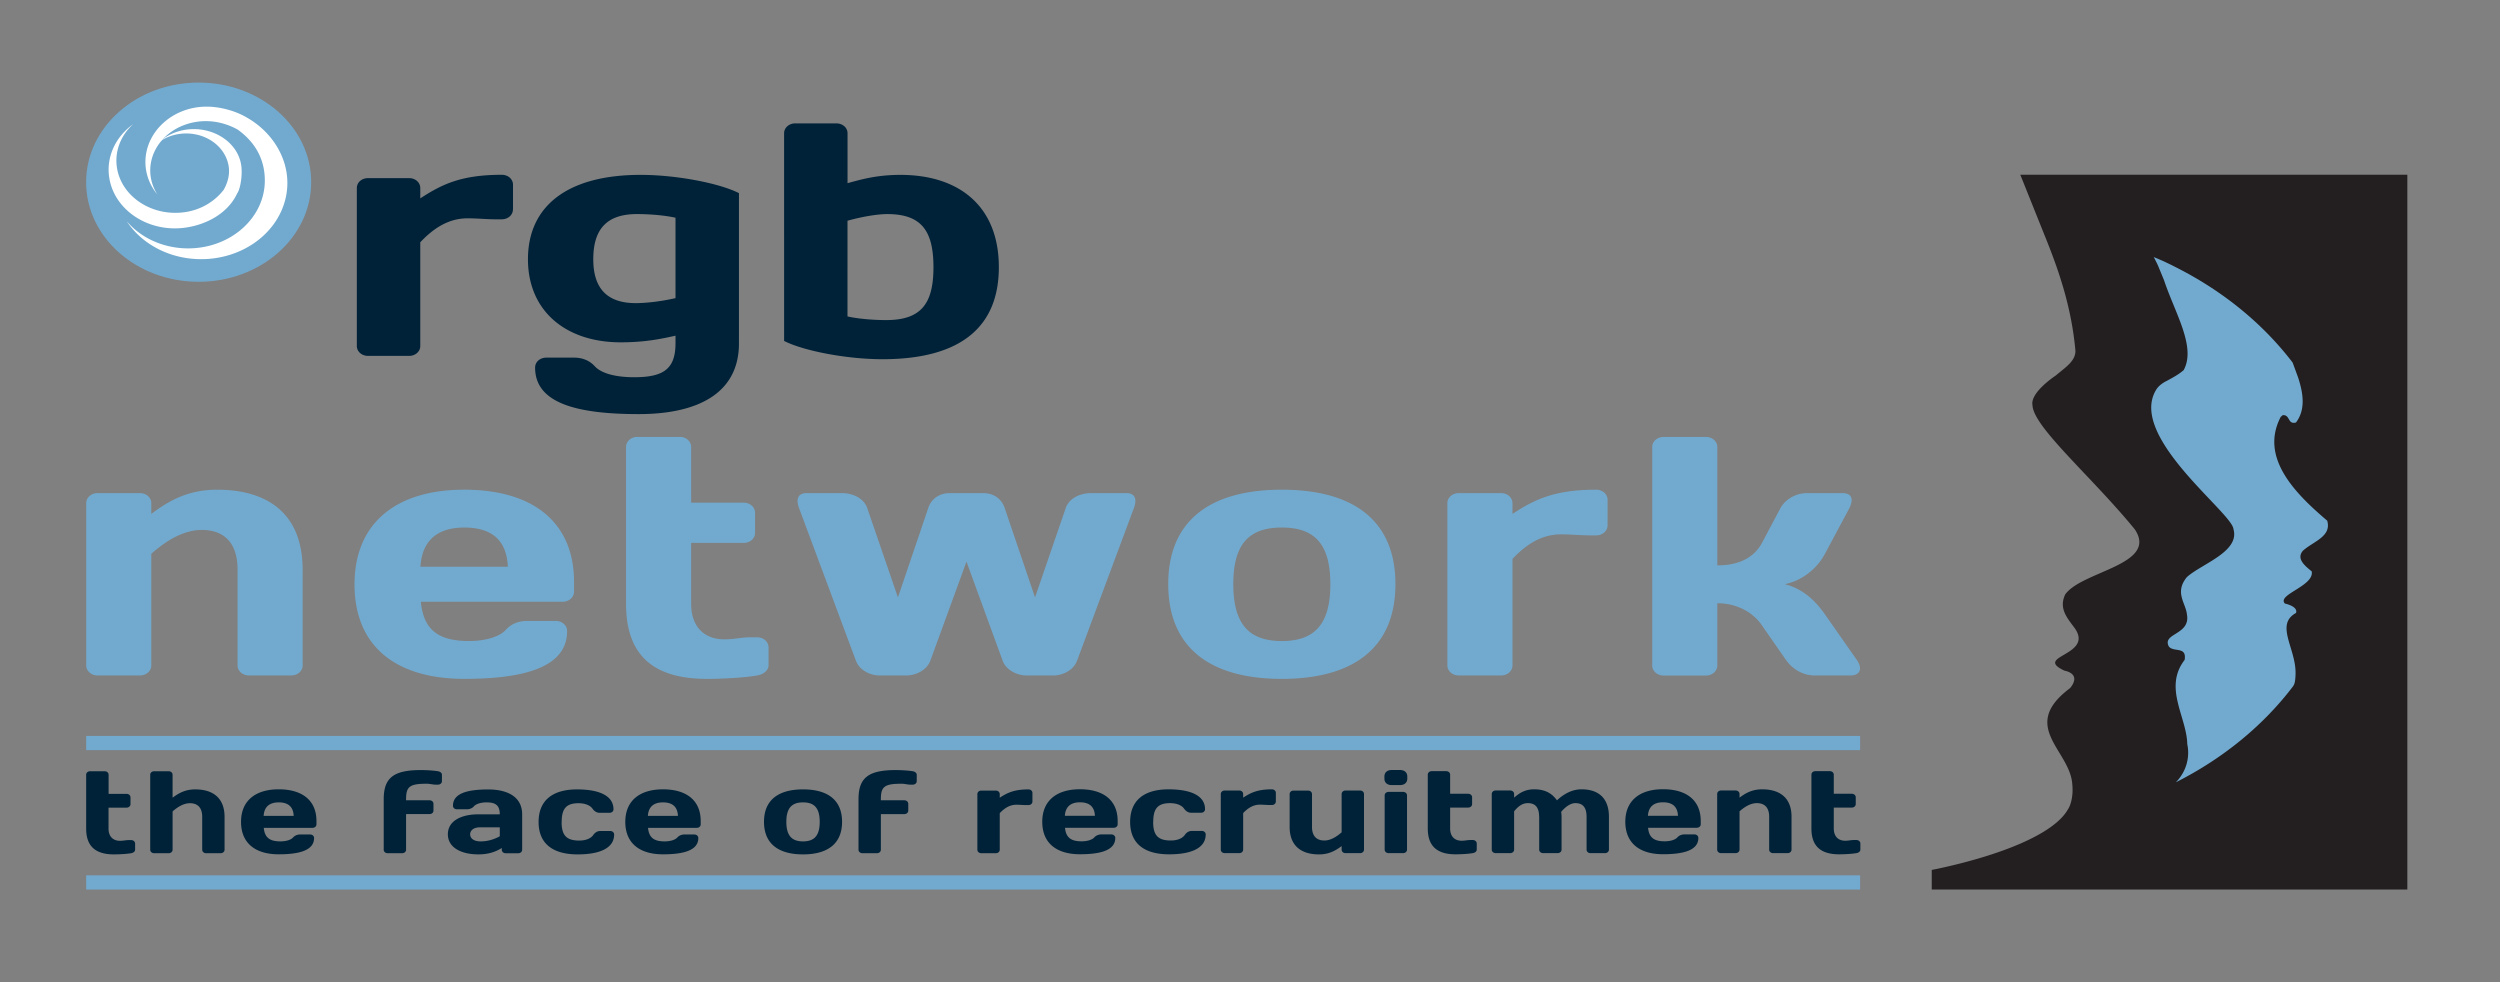 <svg xmlns="http://www.w3.org/2000/svg" xmlns:xlink="http://www.w3.org/1999/xlink" width="100%" height="100%" viewBox="0 0 1209 475" fill-rule="evenodd" stroke-miterlimit="2"><rect x="0" y="0" width="1209" height="475" fill="#808080" stroke="none"/><g transform="scale(4.167)"><path d="M0 112h221.133v2H0zm0-19.635h221.133v2H0z" transform="matrix(.931 0 0 .824 10 9.3)" fill-rule="nonzero" fill="#72aacf"/><path d="M3.463 109.05c-2.308 0-3.463-1.156-3.463-3.63v-7.588c0-.28.213-.495.495-.495H2.3c.282 0 .497.214.497.495v2.688H5.03c.28 0 .496.214.496.495v.957c0 .28-.215.495-.496.495H2.788v2.953c0 1.12.576 1.715 1.418 1.715.428 0 .742-.1 1.105-.1h.297c.28 0 .494.214.494.495v.857c0 .248-.214.446-.494.495-.495.1-1.402.166-2.145.166zm11.004-5.28c0-1.37-.627-1.93-1.533-1.93-.8 0-1.567.56-2.16 1.154v5.394c0 .28-.214.495-.495.495h-1.8c-.28 0-.495-.214-.495-.495V97.832c0-.28.215-.495.495-.495h1.798c.28 0 .495.214.495.495v3.232c.76-.642 1.583-1.17 2.82-1.17 2.144 0 3.66 1.137 3.66 3.875v4.62c0 .28-.213.495-.495.495H14.96c-.28 0-.495-.214-.495-.495v-4.62zm7.658-.15h3.745c-.05-1.236-.644-1.897-1.865-1.897-1.187 0-1.814.66-1.88 1.897zm.016 1.7c.115 1.32.7 1.897 2.063 1.897.692 0 1.302-.198 1.583-.544.214-.264.5-.43.923-.43h1.205c.28 0 .495.215.495.494 0 1.717-1.765 2.3-4.405 2.3-2.936 0-4.7-1.584-4.7-4.57 0-2.968 1.782-4.584 4.7-4.584 2.937 0 4.702 1.567 4.702 4.47v.463c0 .28-.214.494-.496.494h-6.07zm14.95-4.024c0-2.97 1.156-4.124 4.618-4.124.743 0 1.65.066 2.145.165.28.05.495.247.495.495v.9c0 .28-.215.494-.495.494h-.297c-.363 0-.676-.13-1.105-.13-2.16 0-2.573.428-2.573 2.2v.13h2.92c.28 0 .495.215.495.495v.957c0 .28-.214.495-.495.495h-2.92v5.014c0 .28-.214.495-.496.495h-1.797c-.28 0-.495-.214-.495-.495v-7.092zm14.47 5.196v-1.254h-2.474c-.774 0-1.22.43-1.22.973 0 .578.446 1.006 1.303 1.006 1 0 1.815-.363 2.4-.725zm-3.216-4.223a1.11 1.11 0 0 1-.924.428h-1.204c-.28 0-.494-.214-.494-.494 0-1.716 1.715-2.3 4.387-2.3 2.375 0 4.24 1 4.24 3.513v4.98c0 .28-.215.495-.496.495h-1.55c-.28 0-.495-.214-.495-.495v-.248c-.742.53-1.65.9-2.92.9-2.16 0-3.8-.974-3.8-2.838s1.65-2.804 3.8-2.804h2.672c0-1.286-.543-1.683-1.648-1.683-.677 0-1.287.198-1.568.545zm10.922 2.21c0 1.815.545 2.623 2.193 2.623.842 0 1.453-.312 1.733-.757.23-.364.512-.594.924-.594h1.204c.28 0 .495.214.495.494 0 1.88-1.716 2.805-4.553 2.805-3.135 0-4.866-1.55-4.866-4.57 0-3.034 1.75-4.584 4.784-4.584 2.836 0 4.553.923 4.553 2.803 0 .28-.215.495-.496.495h-1.203c-.412 0-.694-.23-.924-.594-.28-.445-.9-.758-1.733-.758-1.566 0-2.1.808-2.1 2.638zm10.758-.858h3.744c-.05-1.236-.643-1.897-1.864-1.897-1.188 0-1.815.66-1.88 1.897zm.016 1.7c.115 1.32.7 1.897 2.062 1.897.692 0 1.303-.198 1.583-.544a1.13 1.13 0 0 1 .924-.429h1.204c.28 0 .495.215.495.494 0 1.717-1.765 2.3-4.404 2.3-2.937 0-4.7-1.584-4.7-4.57 0-2.968 1.782-4.584 4.7-4.584 2.936 0 4.7 1.567 4.7 4.47v.463c0 .28-.214.494-.495.494h-6.07zm21.4-.857c0-1.948-.677-2.74-2.078-2.74s-2.08.8-2.08 2.74.677 2.754 2.08 2.754 2.078-.808 2.078-2.754zm2.788 0c0 3.035-1.748 4.586-4.866 4.586s-4.866-1.55-4.866-4.586 1.748-4.57 4.866-4.57 4.866 1.533 4.866 4.57zm2.048-3.167c0-2.97 1.154-4.124 4.62-4.124.743 0 1.65.066 2.144.165.28.05.495.247.495.495v.9c0 .28-.215.494-.495.494h-.297c-.362 0-.677-.13-1.104-.13-2.163 0-2.575.428-2.575 2.2v.13h2.92c.28 0 .495.215.495.495v.957c0 .28-.214.495-.495.495h-2.92v5.014c0 .28-.214.495-.494.495h-1.8c-.28 0-.494-.214-.494-.495v-7.092zm21.68.314c0 .28-.214.494-.495.494h-.264c-.38 0-.808-.05-1.237-.05-.825 0-1.484.48-2.078 1.188v5.146c0 .28-.214.495-.495.495h-1.798c-.28 0-.495-.214-.495-.495v-7.836c0-.278.215-.493.495-.493h1.798c.28 0 .495.215.495.493v.512c.924-.675 1.764-1.17 3.58-1.17.28 0 .495.214.495.495v1.22zm4.045 2h3.744c-.05-1.236-.642-1.897-1.863-1.897-1.188 0-1.815.66-1.88 1.897zm.017 1.7c.115 1.32.7 1.897 2.06 1.897.693 0 1.303-.198 1.584-.544a1.13 1.13 0 0 1 .924-.429h1.203c.28 0 .496.215.496.494 0 1.717-1.765 2.3-4.404 2.3-2.937 0-4.7-1.584-4.7-4.57 0-2.968 1.78-4.584 4.7-4.584 2.935 0 4.7 1.567 4.7 4.47v.463c0 .28-.214.494-.495.494h-6.07zm10.988-.842c0 1.815.544 2.623 2.193 2.623.842 0 1.45-.312 1.733-.757.23-.364.5-.594.923-.594h1.204c.28 0 .496.214.496.494 0 1.88-1.717 2.805-4.553 2.805-3.135 0-4.867-1.55-4.867-4.57 0-3.034 1.75-4.584 4.784-4.584 2.837 0 4.553.923 4.553 2.803 0 .28-.215.495-.495.495h-1.205c-.412 0-.692-.23-.923-.594-.28-.445-.9-.758-1.732-.758-1.567 0-2.1.808-2.1 2.638zm15.293-2.868c0 .28-.214.494-.494.494h-.264c-.38 0-.8-.05-1.238-.05-.824 0-1.485.48-2.078 1.188v5.146c0 .28-.214.495-.495.495h-1.798c-.28 0-.495-.214-.495-.495v-7.836c0-.278.215-.493.495-.493h1.798c.28 0 .495.215.495.493v.512c.923-.675 1.765-1.17 3.58-1.17.28 0 .494.214.494.495v1.22zm4.506 3.562c0 1.37.627 1.93 1.535 1.93.807 0 1.566-.56 2.16-1.154v-5.395c0-.278.215-.493.494-.493h1.8c.28 0 .494.215.494.493v7.836c0 .28-.214.495-.494.495h-1.8c-.28 0-.494-.214-.494-.495v-.5c-.76.643-1.584 1.172-2.82 1.172-2.145 0-3.662-1.14-3.662-3.877v-4.62c0-.278.214-.493.494-.493h1.8c.28 0 .494.215.494.493v4.62zm9.554 3.71c-.28 0-.495-.214-.495-.495v-7.636c0-.282.215-.496.495-.496h1.798c.28 0 .495.214.495.496v7.636c0 .28-.215.495-.495.495h-1.798zm-.527-10.787c0-.577.346-.924.924-.924h1.006c.577 0 .924.347.924.924v.28c0 .577-.347.924-.924.924h-1.006c-.578 0-.924-.347-.924-.924v-.28zm8.87 10.954c-2.3 0-3.464-1.156-3.464-3.63v-7.588c0-.28.214-.495.495-.495h1.798c.28 0 .495.214.495.495v2.688h2.243c.28 0 .495.214.495.495v.957c0 .28-.215.495-.495.495h-2.243v2.953c0 1.12.577 1.715 1.42 1.715.427 0 .742-.1 1.104-.1h.298c.28 0 .494.214.494.495v.857c0 .248-.215.446-.494.495-.496.1-1.402.166-2.145.166zm10.417-5.28c0-1.37-.512-1.93-1.402-1.93-.693 0-1.204.445-1.716 1.154v5.394c0 .28-.214.495-.494.495h-1.8c-.28 0-.494-.214-.494-.495v-7.836c0-.278.215-.493.494-.493h1.8c.28 0 .494.215.494.493v.512c.644-.627 1.336-1.17 2.5-1.17 1.32 0 2.2.528 2.837 1.55.924-.957 1.93-1.55 3.068-1.55 2.012 0 3.415 1.137 3.415 3.875v4.62c0 .28-.215.495-.495.495h-1.798c-.28 0-.495-.214-.495-.495v-4.62c0-1.37-.5-1.93-1.402-1.93-.545 0-1.187.445-1.766 1.237a4.75 4.75 0 0 1 .051.692v4.62c0 .28-.215.495-.496.495h-1.797c-.28 0-.495-.214-.495-.495v-4.62zm13.563-.15h3.744c-.05-1.236-.643-1.897-1.864-1.897-1.187 0-1.814.66-1.88 1.897zm.017 1.7c.115 1.32.7 1.897 2.06 1.897.693 0 1.303-.198 1.584-.544.215-.264.5-.43.924-.43h1.204c.28 0 .495.215.495.494 0 1.717-1.766 2.3-4.405 2.3-2.935 0-4.7-1.584-4.7-4.57 0-2.968 1.782-4.584 4.7-4.584 2.936 0 4.702 1.567 4.702 4.47v.463c0 .28-.215.494-.495.494h-6.07zm15.097-1.55c0-1.37-.627-1.93-1.535-1.93-.808 0-1.567.56-2.16 1.154v5.394c0 .28-.215.495-.496.495h-1.797c-.28 0-.495-.214-.495-.495v-7.836c0-.278.214-.493.495-.493h1.797c.28 0 .496.215.496.493v.512c.758-.642 1.584-1.17 2.82-1.17 2.144 0 3.662 1.137 3.662 3.875v4.62c0 .28-.215.495-.494.495h-1.8c-.28 0-.494-.214-.494-.495v-4.62zm8.728 5.28c-2.308 0-3.462-1.156-3.462-3.63v-7.588c0-.28.213-.495.494-.495h1.798c.28 0 .495.214.495.495v2.688h2.243c.28 0 .495.214.495.495v.957c0 .28-.215.495-.495.495h-2.243v2.953c0 1.12.577 1.715 1.418 1.715.43 0 .742-.1 1.105-.1h.297c.28 0 .495.214.495.495v.857c0 .248-.214.446-.495.495-.494.1-1.402.166-2.145.166z" fill-rule="nonzero" transform="matrix(.931 0 0 .824 10 9.3)" fill="#002238"/><use xlink:href="#B" fill="#72aacf" fill-rule="nonzero" transform="matrix(.931 0 0 .824 10 9.3)"/><use xlink:href="#B" fill="none" stroke="#72aacf" stroke-width="1.01" transform="matrix(.931 0 0 .824 10 9.3)"/><g fill-rule="nonzero"><g fill="#fff"><path d="M12.353 20.777c-4.506.712-8.737-2.36-9.45-6.867-.478-3.015.74-5.91 2.95-7.706-1.56 1.605-2.37 3.9-1.993 6.282.636 4.012 4.404 6.75 8.416 6.114 2.08-.33 3.768-1.543 4.87-3.153.525-1.056.8-2.236.6-3.435a5.34 5.34 0 0 0-6.106-4.436 5.31 5.31 0 0 0-2.473 1.083c.864-.867 2-1.478 3.302-1.685 3.27-.517 6.408 1.703 6.855 4.982.2 1.462-.133 3.475-.5 3.995-1.026 2.54-3.5 4.355-6.472 4.826z" transform="matrix(.931 0 0 .824 10 9.3)"/><path d="M25.082 14.48a10.74 10.74 0 0 1-10.737 10.736c-3.97 0-7.436-2.152-9.294-5.355 1.744 2.33 4.526 3.836 7.658 3.836 5.282 0 9.562-4.282 9.562-9.562 0-3.015-1.224-5.434-3.404-7.186-1.167-.725-2.528-1.175-3.942-1.175a6.94 6.94 0 0 0-6.936 6.936 6.91 6.91 0 0 0 .886 3.396 7.75 7.75 0 0 1-1.488-4.582c0-4.302 3.488-7.882 7.788-7.788 1.74.036 3.607.69 4.84 1.526 2.99 1.903 5.066 5.4 5.066 9.218z" transform="matrix(.931 0 0 .824 10 9.3)"/></g><path d="M53.2 18.2c0 .795-.608 1.403-1.404 1.403h-.75c-1.076 0-2.293-.14-3.5-.14-2.34 0-4.212 1.357-5.897 3.37v14.6a1.38 1.38 0 0 1-1.404 1.404h-5.1a1.38 1.38 0 0 1-1.404-1.404v-22.23c0-.796.608-1.404 1.404-1.404h5.1c.795 0 1.404.608 1.404 1.404v1.45c2.62-1.92 5.007-3.322 10.155-3.322.796 0 1.404.608 1.404 1.403V18.2zm15.305 13.207c1.3 0 3.136-.234 4.96-.702V19.38c-1.077-.28-2.902-.515-4.82-.515-3.885 0-5.43 2.293-5.43 6.364 0 3.884 1.544 6.178 5.288 6.178zm.608-18.064c4.447 0 9.828 1.17 12.262 2.574V37.07c0 7.16-5.3 9.968-12.496 9.968-8.05 0-12.916-1.685-12.916-6.552 0-.796.608-1.404 1.404-1.404h3.416c1.17 0 2.013.468 2.62 1.217.796.982 2.527 1.544 4.914 1.544 3.603 0 5.148-1.123 5.148-4.773v-1.077c-1.825.468-3.884.936-6.833.936-6.832 0-11.56-4.4-11.56-11.7 0-7.488 4.914-11.886 14.04-11.886zm25.79 19.937c1.077.28 2.902.515 4.82.515 4.353 0 5.897-2.293 5.897-7.44 0-5.195-1.544-7.488-5.756-7.488-1.17 0-3.042.328-4.96.936V33.28zm-7.9-25.786a1.38 1.38 0 0 1 1.404-1.404h5.1c.795 0 1.404.608 1.404 1.404v7.02c1.92-.608 3.8-1.17 6.6-1.17 7.3 0 12.26 4.398 12.26 13 0 8.564-4.913 12.963-14.508 12.963-4.445 0-9.828-1.17-12.26-2.574V7.493z" transform="matrix(.931 0 0 .824 10 9.3)" fill="#002238"/><path d="M18.873 68.966c0-3.984-1.825-5.616-4.465-5.616-2.352 0-4.56 1.632-6.288 3.36v15.697a1.41 1.41 0 0 1-1.44 1.44H1.447a1.41 1.41 0 0 1-1.44-1.44V59.605a1.41 1.41 0 0 1 1.44-1.44H6.68a1.41 1.41 0 0 1 1.44 1.44v1.488c2.208-1.872 4.608-3.408 8.208-3.408 6.24 0 10.657 3.312 10.657 11.28v13.44a1.41 1.41 0 0 1-1.44 1.44h-5.232a1.41 1.41 0 0 1-1.44-1.44v-13.44zm22.797-.432h10.897c-.144-3.6-1.872-5.52-5.425-5.52-3.456 0-5.28 1.92-5.472 5.52zm.048 4.944c.336 3.84 2.064 5.52 6 5.52 2.016 0 3.793-.576 4.6-1.584.624-.768 1.488-1.248 2.688-1.248h3.504a1.41 1.41 0 0 1 1.44 1.44c0 4.992-5.136 6.72-12.817 6.72-8.544 0-13.68-4.608-13.68-13.297 0-8.64 5.184-13.345 13.68-13.345 8.545 0 13.682 4.56 13.682 13v1.344c0 .816-.625 1.44-1.44 1.44H41.72zm35.664 10.85c-6.72 0-10.08-3.36-10.08-10.56v-22.08a1.41 1.41 0 0 1 1.44-1.44h5.233a1.41 1.41 0 0 1 1.44 1.44v7.824h6.528c.816 0 1.44.625 1.44 1.44v2.785a1.41 1.41 0 0 1-1.44 1.44h-6.528v8.592c0 3.265 1.68 4.993 4.128 4.993 1.25 0 2.16-.288 3.216-.288h.865c.815 0 1.44.624 1.44 1.44v2.496c0 .72-.625 1.296-1.44 1.44-1.44.288-4.08.48-6.24.48zM111.8 58.165c1.345 0 2.304.816 2.688 2.064l3.793 12.625 3.84-12.625c.432-1.344 1.776-2.064 3.17-2.064h4.368c1.104 0 1.344.864.96 2.064l-7.105 21.554c-.432 1.296-1.728 2.064-2.976 2.064h-3.312c-1.2 0-2.544-.768-2.976-2.064l-4.513-13.97-4.512 13.97c-.433 1.296-1.777 2.064-2.976 2.064h-3.313c-1.248 0-2.545-.768-2.976-2.064L88.853 60.23c-.384-1.2-.145-2.064.96-2.064h4.368c1.392 0 2.736.72 3.17 2.064l3.84 12.625 3.792-12.625c.385-1.248 1.345-2.064 2.7-2.064h4.128zm43.295 12.817c0-5.664-1.97-7.97-6.05-7.97s-6.048 2.305-6.048 7.97 1.97 8.018 6.05 8.018 6.05-2.352 6.05-8.017zm8.112 0c0 8.833-5.088 13.345-14.16 13.345s-14.16-4.512-14.16-13.345 5.1-13.297 14.16-13.297 14.16 4.465 14.16 13.297zm26.447-8.305a1.41 1.41 0 0 1-1.44 1.44h-.768c-1.104 0-2.352-.144-3.6-.144-2.4 0-4.32 1.392-6.05 3.456v14.977a1.41 1.41 0 0 1-1.44 1.44h-5.233a1.41 1.41 0 0 1-1.439-1.44v-22.8a1.41 1.41 0 0 1 1.439-1.44h5.233a1.41 1.41 0 0 1 1.44 1.44v1.488c2.688-1.968 5.137-3.408 10.417-3.408a1.41 1.41 0 0 1 1.44 1.44v3.552zm13.68 5.665c2.784 0 4.608-1.152 5.568-3.168l2.256-4.8c.625-1.344 1.968-2.208 3.36-2.208h4.416c1.248 0 1.392.96.816 2.208l-3.024 6.385c-1.008 2.112-2.928 3.792-4.993 4.224 1.97.576 3.553 1.92 4.993 4.225l3.984 6.432c.768 1.248.433 2.208-.816 2.208h-4.416c-1.536 0-2.833-.96-3.6-2.208L208.9 76.8a6.41 6.41 0 0 0-5.568-3.12v8.736a1.41 1.41 0 0 1-1.44 1.44h-5.233a1.41 1.41 0 0 1-1.44-1.44v-30.72a1.41 1.41 0 0 1 1.44-1.44h5.233a1.41 1.41 0 0 1 1.44 1.44v16.657z" transform="matrix(.931 0 0 .824 10 9.3)" fill="#72aacf"/><path d="M241.103 13.325l3.288 9.267c1.69 4.764 3.082 9.62 3.566 15.306.174 1.6-1.223 2.532-2.426 3.7 0 0-3.224 2.375-2.91 4.18.087 3.07 7.4 10.086 12.754 17.49 2.962 5-6.573 5.853-8.67 9.16-.852 2.022.28 3.365 1.204 4.793 2.366 3.858-5.27 3.858-1.295 5.954 0 0 2.187.37.7 2.448-6.427 5.424.023 8.748.27 13.583a8.63 8.63 0 0 1 .033.732c0 1.19-.244 2.23-.608 2.824-1.735 3.408-8.26 6.367-16.083 8.278-.284.07-.577.13-.864.198V114h59.285V13.325h-48.256z" fill="#231f20" transform="matrix(.931 0 0 .824 10 9.3)"/><path d="M273.553 47.44l.263-.255c.963-.08.58 1.365 1.654 1.03 1.21-1.818.916-4.078.253-6.364l-.673-2.07c-3.71-5.494-8.706-10.1-14.598-13.45-.516-.303-1.055-.593-1.588-.874l-1.04-.5c-.03-.017-.062-.04-.086-.05l.393.885c.008 0 .17.418.17.418l.72 1.977c1.37 4.65 4.03 9.4 2.44 12.664-.683.656-1.356 1.048-2.108 1.512 0 0-.905.458-1.314 1.243-3.566 6.565 9.504 17.33 9.633 19.63.82 3.183-3.946 4.87-5.802 6.754-1.586 2.17-.133 3.674 0 5.248.495 2.927-3.157 2.632-2.248 4.535.608.847 2.248-.074 1.965 1.882-2.67 3.915.26 8.02.328 11.862a6.31 6.31 0 0 1 .112 1.214c0 1.608-.586 3.08-1.54 4.167 5.947-3.39 10.988-8.078 14.704-13.658l-.015.007c-.01.024-.025.046-.04.07v-.007c0-.016.015-.034.015-.058 0 0 .234-.176.26-1.56.12-3.572-2.62-6.996.06-8.648.29-.936-1.386-1.325-1.386-1.325-1.057-1.252 3.696-2.47 3.342-4.534-.836-.768-1.956-1.772-1.1-2.9 1.296-1.33 3.607-2 3.034-4.237-4.158-3.98-8.392-8.954-5.808-14.596z" fill="#72aacf" transform="matrix(.931 0 0 .824 10 9.3)"/></g></g><defs ><path id="B" d="M.5 14.374C.5 6.905 6.554.85 14.023.85s13.523 6.055 13.523 13.524-6.055 13.522-13.523 13.522S.5 21.842.5 14.374z"/></defs></svg>